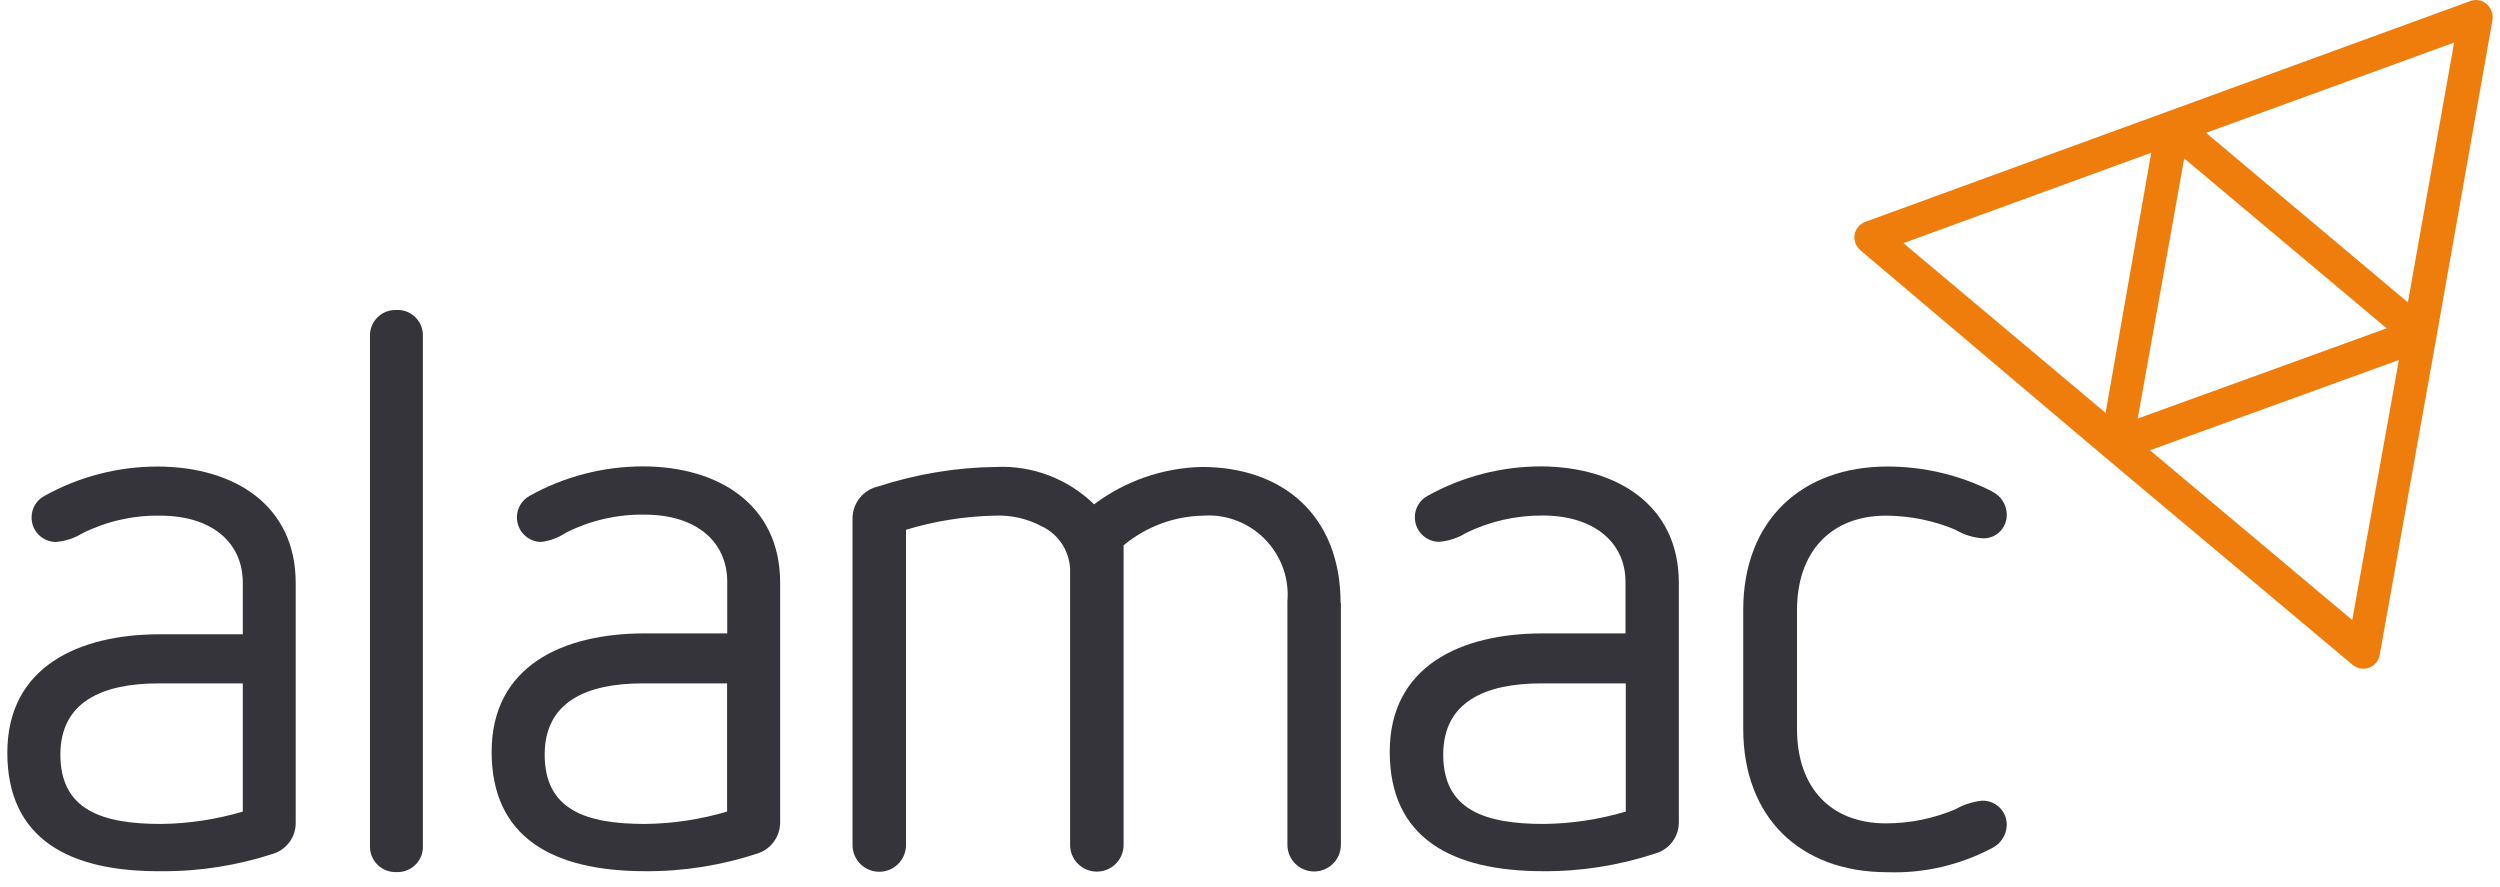 <svg width="172" height="61" viewBox="0 0 172 61" fill="none" xmlns="http://www.w3.org/2000/svg">
<path d="M10.914 47.017C7.004 47.017 4.154 48.307 4.154 51.917C4.154 55.718 7.004 56.688 11.074 56.688C12.984 56.667 14.874 56.377 16.704 55.837V47.017H10.914ZM20.344 40.087V56.557C20.374 57.528 19.764 58.407 18.854 58.718C16.364 59.538 13.754 59.958 11.134 59.938C4.734 59.998 0.504 57.697 0.504 51.788C0.504 45.877 5.404 43.638 11.014 43.638H16.704V40.087C16.704 37.358 14.614 35.477 11.014 35.477C9.154 35.447 7.314 35.867 5.654 36.697C5.104 37.038 4.474 37.237 3.834 37.288C2.904 37.278 2.154 36.508 2.174 35.578C2.174 34.977 2.504 34.428 3.024 34.138C5.414 32.797 8.114 32.097 10.854 32.097C16.114 32.117 20.344 34.748 20.344 40.108" fill="#34343A"/>
<path d="M29.094 23.148V58.178C29.144 59.128 28.404 59.948 27.444 59.998H27.274C26.304 60.038 25.484 59.278 25.454 58.298V23.148C25.414 22.178 26.174 21.358 27.154 21.328H27.274C28.224 21.278 29.044 22.018 29.094 22.978V23.148Z" fill="#34343A"/>
<path d="M44.224 47.017C40.314 47.017 37.474 48.307 37.474 51.917C37.474 55.718 40.304 56.688 44.384 56.688C46.294 56.667 48.194 56.377 50.024 55.837V47.017H44.224ZM53.674 40.087V56.557C53.684 57.538 53.054 58.417 52.124 58.718C49.634 59.538 47.014 59.958 44.394 59.938C38.064 59.938 33.824 57.638 33.824 51.727C33.824 45.818 38.724 43.578 44.344 43.578H50.034V40.028C50.034 37.297 47.944 35.407 44.344 35.407C42.484 35.377 40.644 35.797 38.974 36.627C38.444 36.977 37.844 37.218 37.214 37.288C36.284 37.267 35.544 36.498 35.564 35.557C35.574 34.968 35.904 34.417 36.414 34.127C38.804 32.788 41.504 32.087 44.244 32.087C49.444 32.097 53.674 34.727 53.674 40.087Z" fill="#34343A"/>
<path d="M92.254 41.487V58.117C92.254 59.127 91.434 59.957 90.414 59.957C89.394 59.957 88.574 59.137 88.574 58.117V41.377C88.824 38.367 86.584 35.727 83.574 35.477C83.324 35.458 83.084 35.458 82.834 35.477C80.814 35.498 78.854 36.227 77.304 37.517V58.127C77.304 59.137 76.484 59.967 75.464 59.967C74.444 59.967 73.624 59.147 73.624 58.127V39.147C73.564 37.877 72.804 36.727 71.644 36.197C70.664 35.677 69.564 35.428 68.454 35.477C66.384 35.517 64.324 35.847 62.334 36.447V58.137C62.334 59.147 61.514 59.977 60.494 59.977C59.474 59.977 58.654 59.157 58.654 58.137V35.717C58.634 34.637 59.374 33.697 60.424 33.467C63.044 32.617 65.774 32.157 68.524 32.127C71.034 32.007 73.474 32.947 75.274 34.697C77.414 33.087 80.014 32.187 82.684 32.127C88.284 32.127 92.234 35.487 92.234 41.507" fill="#34343A"/>
<path d="M106.054 47.017C102.144 47.017 99.294 48.307 99.294 51.917C99.294 55.718 102.144 56.688 106.214 56.688C108.124 56.667 110.024 56.377 111.854 55.837V47.017H106.054ZM115.504 40.087V56.557C115.514 57.557 114.864 58.438 113.894 58.718C111.404 59.538 108.794 59.958 106.174 59.938C99.844 59.938 95.614 57.638 95.614 51.727C95.614 45.818 100.514 43.578 106.134 43.578H111.834V40.028C111.834 37.358 109.714 35.468 106.134 35.468C104.294 35.458 102.474 35.867 100.824 36.688C100.274 37.028 99.644 37.227 99.004 37.278C98.074 37.267 97.324 36.498 97.344 35.568C97.344 34.968 97.674 34.417 98.194 34.127C100.594 32.788 103.294 32.087 106.034 32.087C111.224 32.117 115.504 34.737 115.504 40.097" fill="#34343A"/>
<path d="M137.054 33.818C137.664 34.108 138.054 34.718 138.064 35.388C138.094 36.267 137.394 37.017 136.514 37.038H136.404C135.744 36.987 135.104 36.788 134.534 36.447C133.024 35.807 131.394 35.487 129.754 35.477C126.004 35.477 123.634 37.928 123.634 41.977V50.148C123.634 54.237 125.994 56.648 129.754 56.648C131.394 56.648 133.024 56.318 134.534 55.678C135.094 55.358 135.714 55.157 136.354 55.087C137.274 55.057 138.044 55.778 138.064 56.697V56.797C138.034 57.458 137.644 58.057 137.054 58.347C134.844 59.517 132.364 60.097 129.854 60.008C123.804 60.008 119.934 56.197 119.934 50.138V41.968C119.934 35.788 123.964 32.097 129.854 32.097C132.354 32.097 134.824 32.678 137.054 33.807" fill="#34343A"/>
<path d="M165.654 20.797L151.774 9.138L168.844 2.927L165.664 20.797H165.654ZM161.834 42.657L147.914 30.977L165.044 24.767L161.834 42.657ZM148.004 10.508L144.864 28.407L130.954 16.727L148.004 10.508ZM150.284 10.908L164.204 22.587L147.074 28.797L150.274 10.908H150.284ZM171.074 0.268C170.754 -0.002 170.324 -0.072 169.944 0.078L149.144 7.668L128.344 15.258C127.954 15.398 127.674 15.738 127.594 16.137C127.534 16.547 127.684 16.957 128.004 17.227L144.864 31.488L161.854 45.737C162.174 46.008 162.604 46.078 162.994 45.938C163.384 45.797 163.654 45.458 163.724 45.057L167.614 23.267L171.474 1.427C171.554 0.997 171.404 0.558 171.084 0.278" fill="#EE7D0C"/>
</svg>
